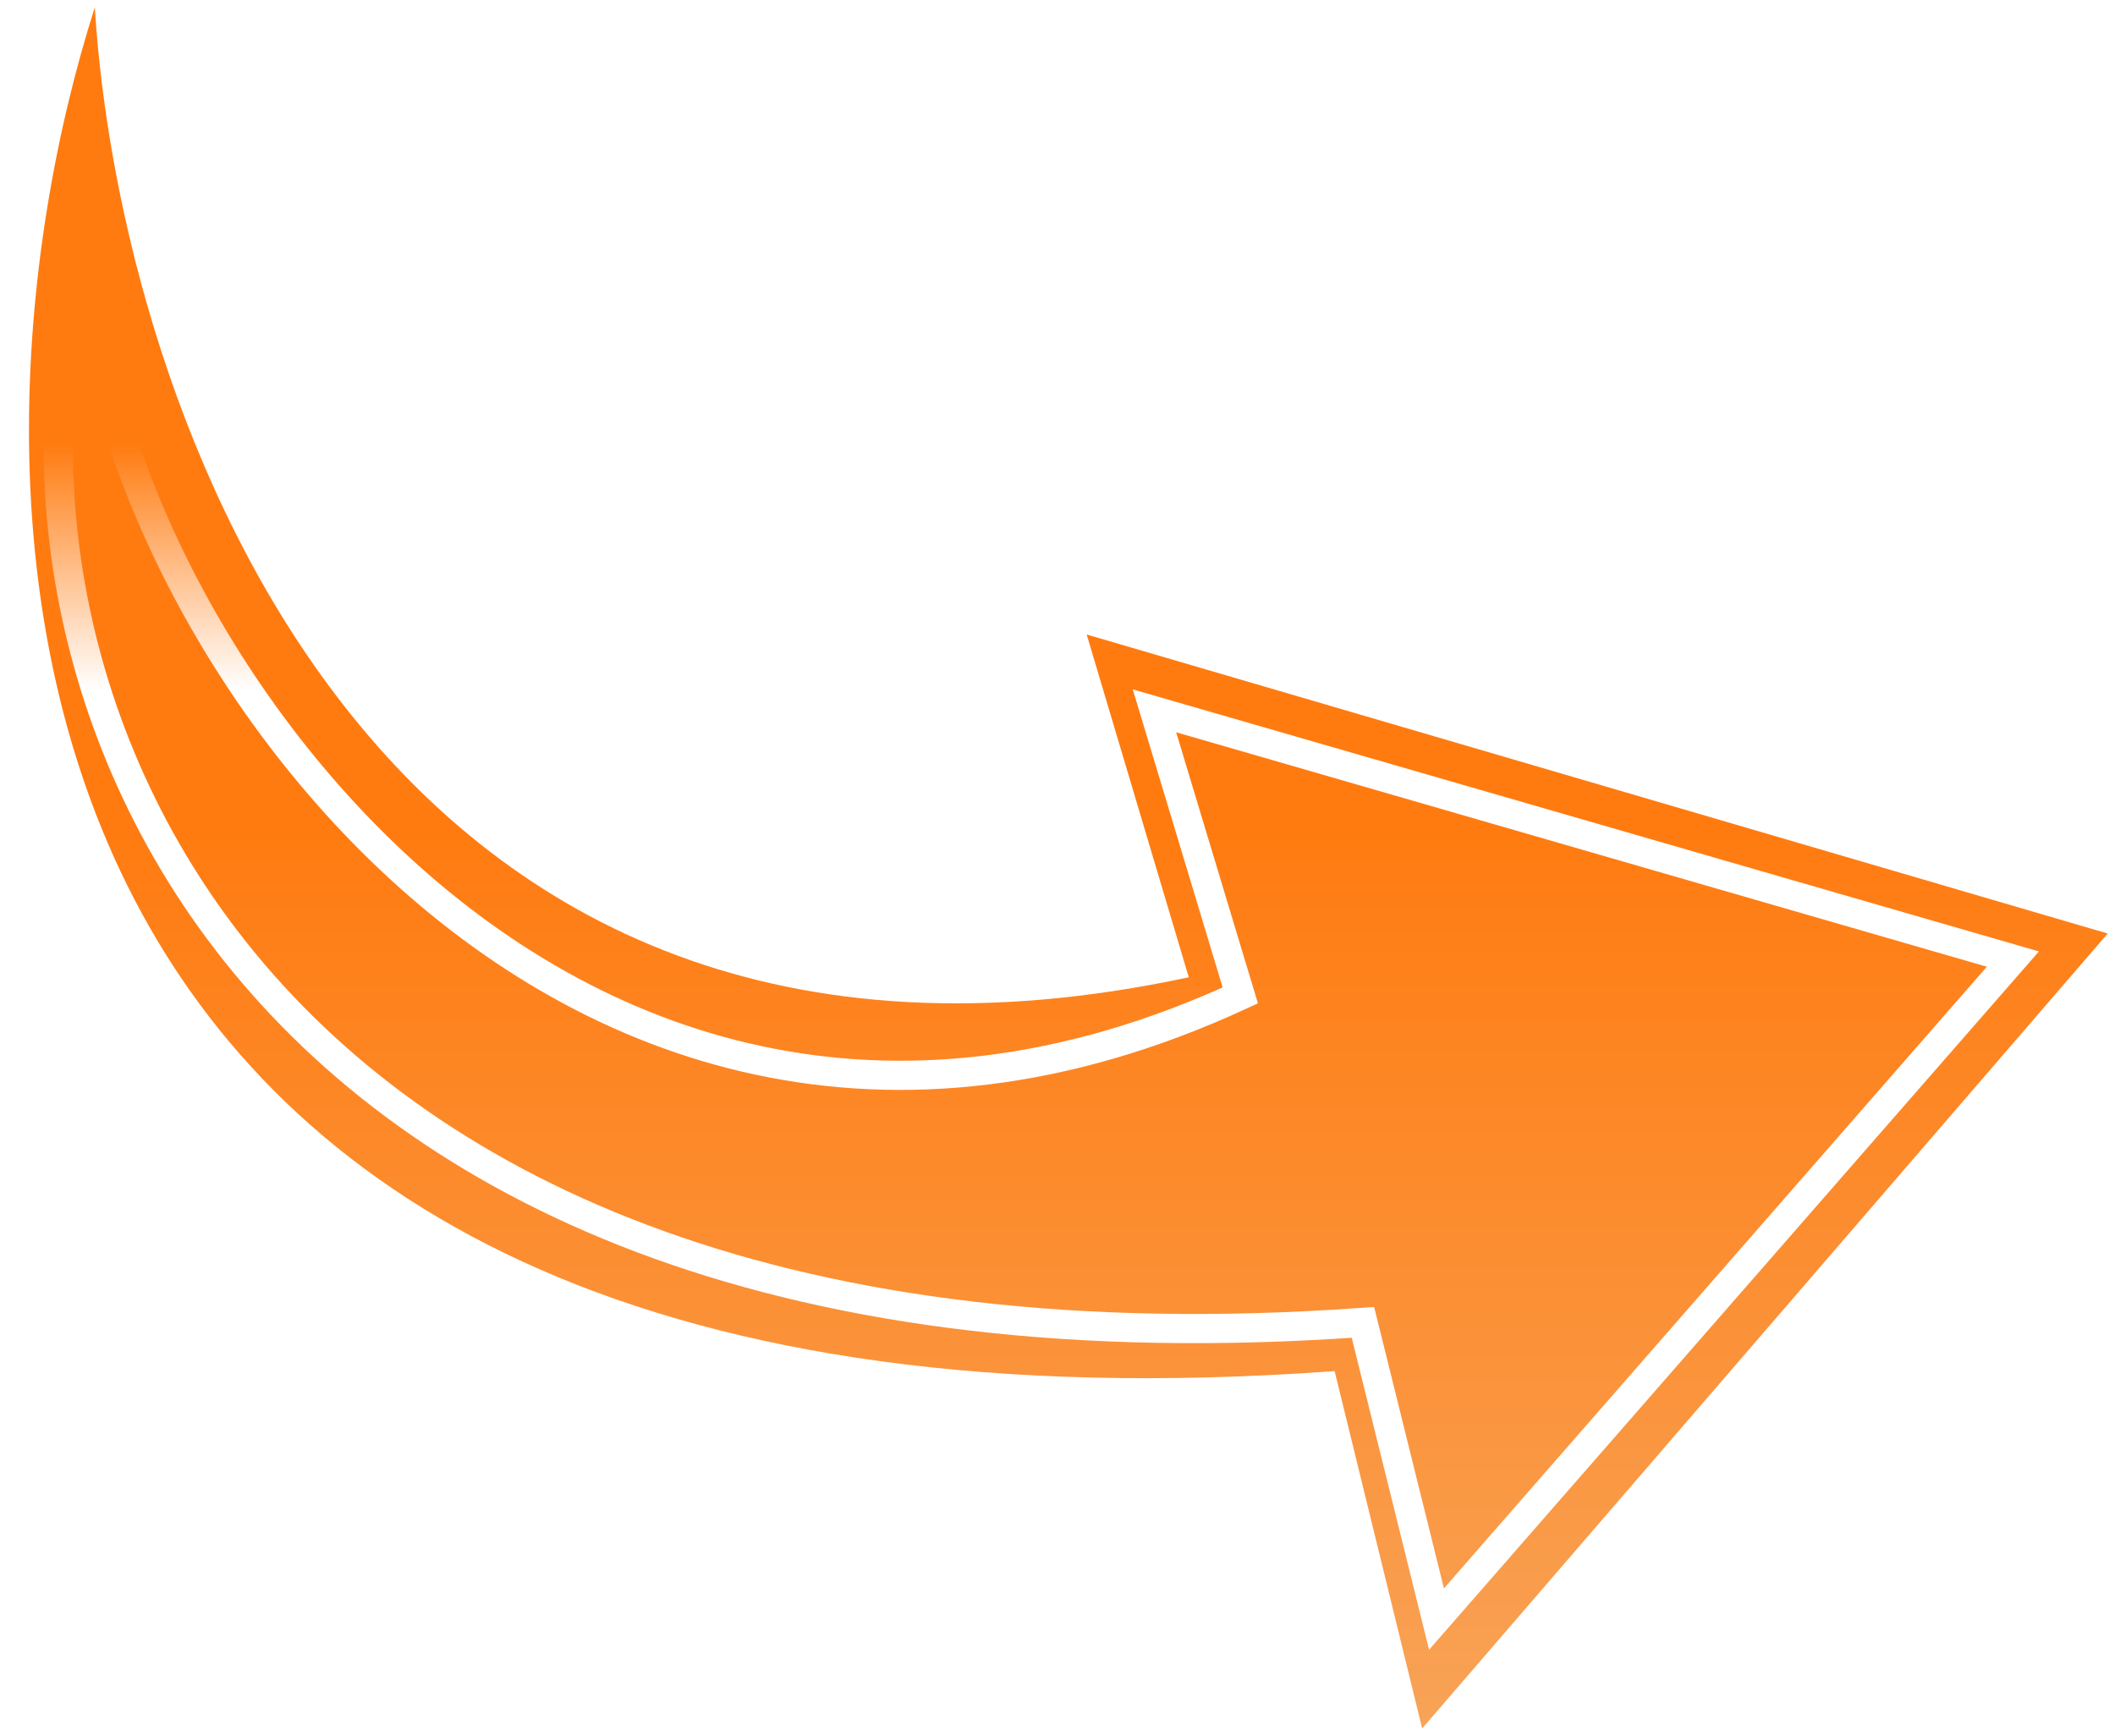 <svg xmlns="http://www.w3.org/2000/svg" width="145" height="119" viewBox="0 0 145 119" fill="none"><path d="M91.5 94C-2.5 100.8 -4.333 34.5 6.5 0.5C8.167 27.667 25.5 79 81.5 67L74.5 43.5L144.5 64L97.5 118.5L91.5 94Z" fill="url(#paint0_linear)"></path><g filter="url(#filter0_f)"><path d="M93.44 90.659C14.409 96.305 -2.909 44.228 6.199 16C4.571 38.5 36.5 90.659 85.032 68.243L79.147 48.732L138 65.752L98.484 111L93.44 90.659Z" stroke="url(#paint1_linear)" stroke-width="2"></path></g><defs><filter id="filter0_f" x="0" y="12.693" width="142.786" height="103.41" filterUnits="userSpaceOnUse" color-interpolation-filters="sRGB"><feGaussianBlur stdDeviation="1.5"></feGaussianBlur></filter><linearGradient id="paint0_linear" x1="73.244" y1="0.5" x2="73.244" y2="118.5" gradientUnits="userSpaceOnUse"><stop offset="0.477" stop-color="#FF7B10"></stop><stop offset="1" stop-color="#F8A357"></stop></linearGradient><linearGradient id="paint1_linear" x1="71" y1="16" x2="71" y2="111" gradientUnits="userSpaceOnUse"><stop offset="0.152" stop-color="white" stop-opacity="0"></stop><stop offset="0.33" stop-color="white"></stop></linearGradient></defs></svg>